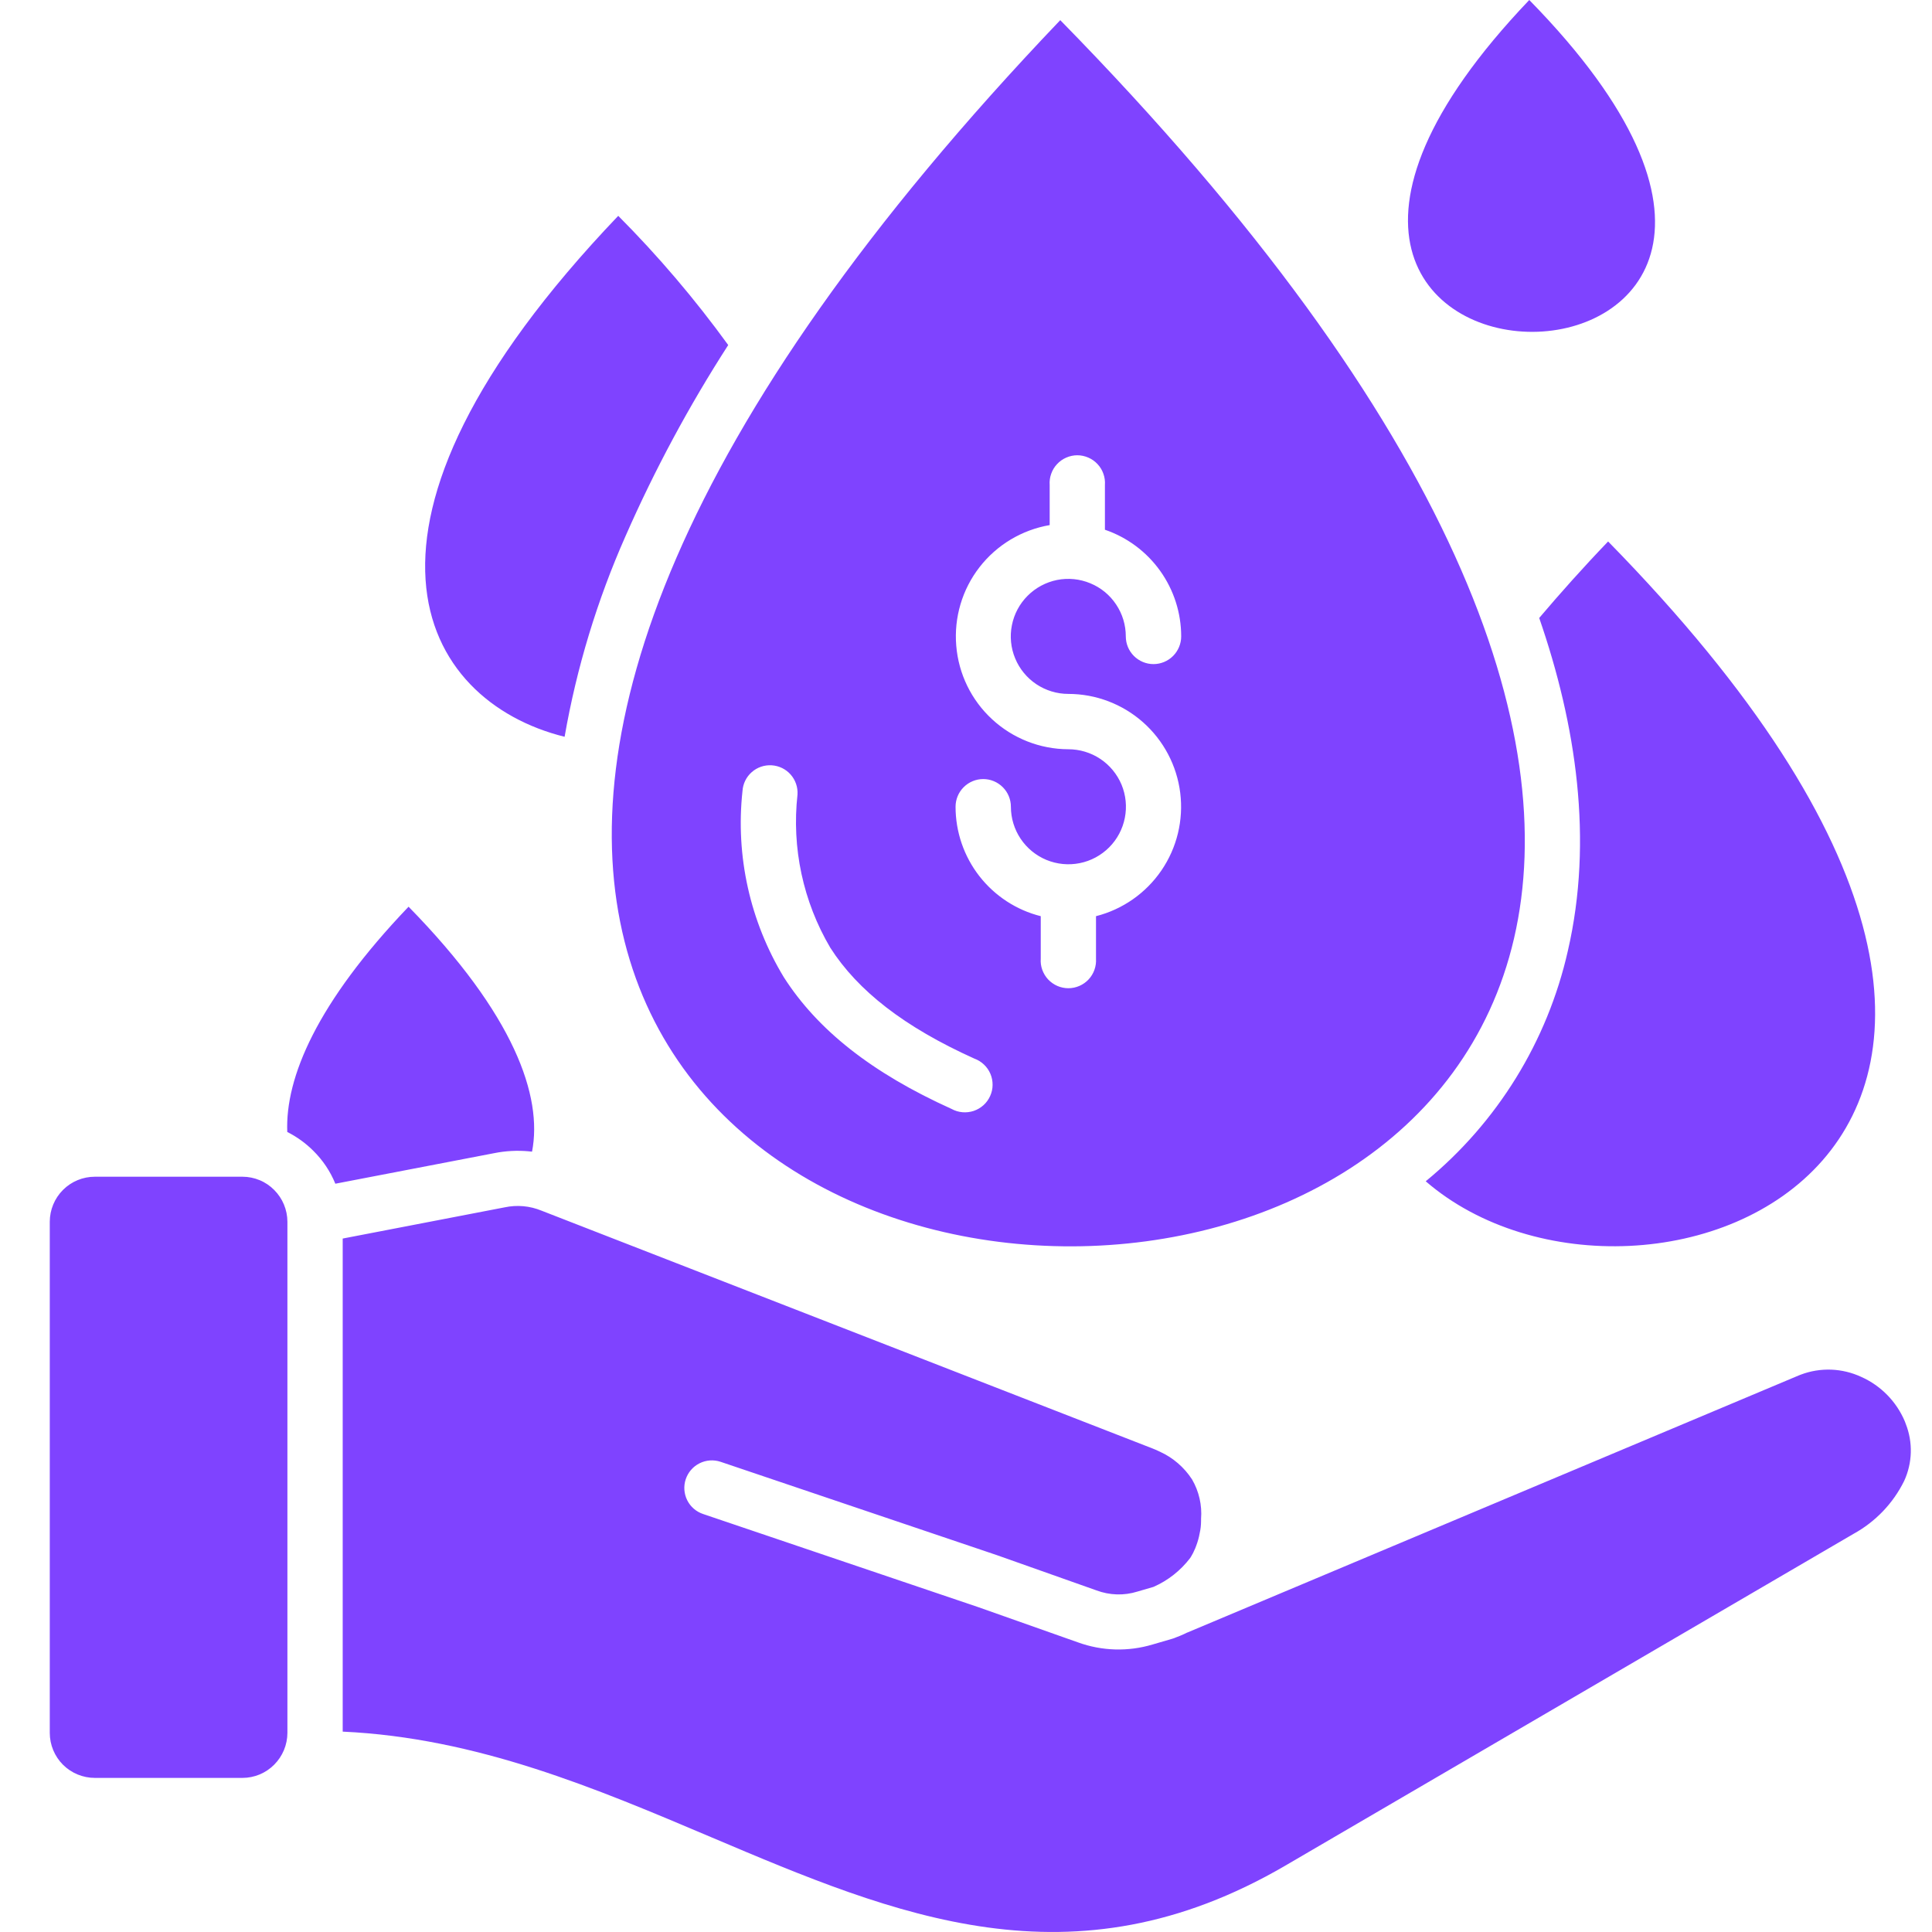 <svg width="42" height="42" viewBox="0 0 42 42" fill="none" xmlns="http://www.w3.org/2000/svg">
<path fill-rule="evenodd" clip-rule="evenodd" d="M33.245 0C24.04 9.65 42.644 9.588 33.245 0V0ZM15.287 32.914C15.136 32.864 15.011 32.757 14.94 32.615C14.869 32.473 14.857 32.308 14.907 32.158C14.957 32.007 15.065 31.882 15.207 31.811C15.348 31.74 15.513 31.728 15.664 31.778L21.673 33.808L23.834 34.573C24.121 34.681 24.436 34.691 24.728 34.599L25.075 34.498C25.39 34.36 25.665 34.143 25.874 33.869C25.879 33.859 25.889 33.848 25.894 33.837C25.914 33.798 25.94 33.76 25.954 33.722C25.974 33.683 25.991 33.643 26.005 33.602C26.038 33.514 26.064 33.423 26.08 33.33C26.1 33.244 26.11 33.155 26.11 33.066V33.02C26.134 32.721 26.065 32.421 25.914 32.161C25.743 31.898 25.501 31.689 25.216 31.559C25.196 31.55 25.165 31.535 25.115 31.513C25.075 31.497 25.045 31.484 25.02 31.474L25 31.467L11.773 26.319C11.518 26.214 11.238 26.189 10.969 26.247L7.45 26.925V37.644C10.369 37.779 12.952 38.875 15.479 39.947C19.469 41.637 23.304 43.264 27.945 40.555L40.295 33.344C40.771 33.082 41.155 32.681 41.395 32.194C41.484 32 41.533 31.791 41.539 31.578C41.545 31.365 41.508 31.153 41.43 30.955C41.422 30.937 41.416 30.919 41.41 30.901C41.228 30.469 40.889 30.123 40.461 29.932C40.256 29.837 40.035 29.784 39.81 29.775C39.585 29.767 39.36 29.803 39.149 29.883C39.103 29.901 39.119 29.894 39.103 29.901L25.814 35.489L25.802 35.493C25.772 35.51 25.717 35.534 25.646 35.564L25.571 35.593C25.541 35.607 25.51 35.618 25.478 35.627L25.056 35.75C24.525 35.909 23.957 35.893 23.435 35.704L21.27 34.939L15.287 32.914ZM5.272 25.581H2.062C1.802 25.581 1.553 25.684 1.37 25.867C1.186 26.051 1.083 26.299 1.082 26.559V37.672C1.082 37.931 1.186 38.18 1.369 38.364C1.553 38.547 1.802 38.65 2.062 38.65H5.272C5.4 38.65 5.527 38.624 5.645 38.575C5.763 38.526 5.871 38.453 5.961 38.362C6.144 38.179 6.247 37.931 6.248 37.672V26.559C6.247 26.3 6.144 26.052 5.961 25.869C5.871 25.778 5.764 25.705 5.645 25.656C5.527 25.607 5.4 25.581 5.272 25.581ZM8.88 19.709C11.181 22.058 11.8 23.833 11.566 25.036C11.541 25.033 11.515 25.03 11.49 25.028C11.242 25.006 10.992 25.019 10.747 25.068L7.29 25.733C7.181 25.465 7.018 25.222 6.812 25.018C6.646 24.852 6.455 24.714 6.245 24.608C6.198 23.428 6.888 21.795 8.884 19.709H8.88ZM23.049 0.438C-10.979 36.094 57.776 35.866 23.049 0.438V0.438ZM21.181 23.013C21.259 23.041 21.33 23.085 21.39 23.142C21.451 23.199 21.498 23.268 21.531 23.345C21.563 23.421 21.579 23.503 21.578 23.586C21.578 23.669 21.559 23.751 21.525 23.826C21.491 23.902 21.442 23.97 21.381 24.025C21.319 24.081 21.247 24.123 21.168 24.15C21.09 24.176 21.006 24.186 20.924 24.179C20.841 24.172 20.761 24.148 20.688 24.108C18.945 23.321 17.771 22.386 17.041 21.246C16.305 20.032 15.988 18.609 16.141 17.197C16.151 17.039 16.223 16.89 16.343 16.785C16.462 16.68 16.618 16.627 16.776 16.637C16.935 16.647 17.083 16.719 17.188 16.838C17.293 16.957 17.347 17.114 17.337 17.272C17.208 18.43 17.458 19.599 18.05 20.603C18.648 21.538 19.658 22.326 21.181 23.013ZM25.678 13.835C25.678 13.994 25.614 14.147 25.502 14.26C25.389 14.373 25.235 14.437 25.076 14.437C24.916 14.437 24.763 14.373 24.65 14.26C24.537 14.147 24.474 13.994 24.474 13.835C24.474 13.587 24.401 13.346 24.263 13.14C24.126 12.934 23.931 12.774 23.702 12.68C23.474 12.585 23.222 12.56 22.98 12.608C22.737 12.657 22.515 12.776 22.34 12.951C22.165 13.126 22.046 13.348 21.998 13.591C21.949 13.833 21.974 14.085 22.069 14.313C22.163 14.541 22.324 14.737 22.529 14.874C22.735 15.011 22.977 15.085 23.224 15.085C23.822 15.085 24.399 15.304 24.847 15.7C25.295 16.096 25.583 16.642 25.657 17.235C25.731 17.829 25.586 18.429 25.248 18.923C24.911 19.416 24.405 19.77 23.826 19.917V20.84C23.831 20.922 23.82 21.005 23.792 21.083C23.765 21.16 23.721 21.232 23.665 21.292C23.609 21.352 23.541 21.4 23.465 21.433C23.389 21.466 23.308 21.483 23.225 21.483C23.143 21.483 23.061 21.466 22.985 21.433C22.91 21.4 22.842 21.352 22.785 21.292C22.729 21.232 22.686 21.16 22.658 21.083C22.63 21.005 22.619 20.922 22.625 20.84V19.917C22.095 19.784 21.626 19.477 21.29 19.046C20.955 18.615 20.773 18.084 20.773 17.538C20.773 17.379 20.836 17.226 20.949 17.113C21.062 17 21.215 16.936 21.375 16.936C21.534 16.936 21.687 17 21.8 17.113C21.913 17.226 21.976 17.379 21.976 17.538C21.976 17.786 22.05 18.028 22.187 18.233C22.325 18.439 22.52 18.599 22.749 18.694C22.978 18.788 23.229 18.813 23.472 18.764C23.715 18.716 23.937 18.596 24.112 18.421C24.287 18.246 24.405 18.023 24.453 17.78C24.501 17.537 24.476 17.286 24.381 17.057C24.285 16.829 24.125 16.634 23.918 16.497C23.712 16.36 23.47 16.288 23.223 16.288C22.609 16.286 22.018 16.053 21.567 15.636C21.116 15.22 20.838 14.649 20.788 14.037C20.737 13.425 20.917 12.816 21.293 12.331C21.669 11.846 22.214 11.519 22.819 11.415V10.543C22.813 10.461 22.824 10.378 22.852 10.3C22.879 10.222 22.922 10.15 22.979 10.09C23.035 10.029 23.103 9.981 23.179 9.948C23.255 9.915 23.337 9.897 23.419 9.897C23.502 9.897 23.584 9.915 23.66 9.948C23.736 9.981 23.804 10.029 23.86 10.09C23.917 10.15 23.96 10.222 23.987 10.3C24.015 10.378 24.026 10.461 24.02 10.543V11.516C24.504 11.681 24.924 11.994 25.221 12.41C25.518 12.826 25.678 13.324 25.678 13.836V13.835ZM34.959 11.771C47.983 25.059 35.682 29.732 30.994 25.68C32.552 24.4 33.64 22.637 34.084 20.67C34.64 18.262 34.265 15.757 33.461 13.434C33.919 12.895 34.411 12.342 34.959 11.771ZM13.44 4.692C14.309 5.565 15.108 6.504 15.831 7.501C14.979 8.823 14.233 10.211 13.6 11.651C12.982 13.047 12.536 14.513 12.274 16.017C9.134 15.239 6.966 11.474 13.44 4.692Z" fill="#7F43FF"/>
</svg>
